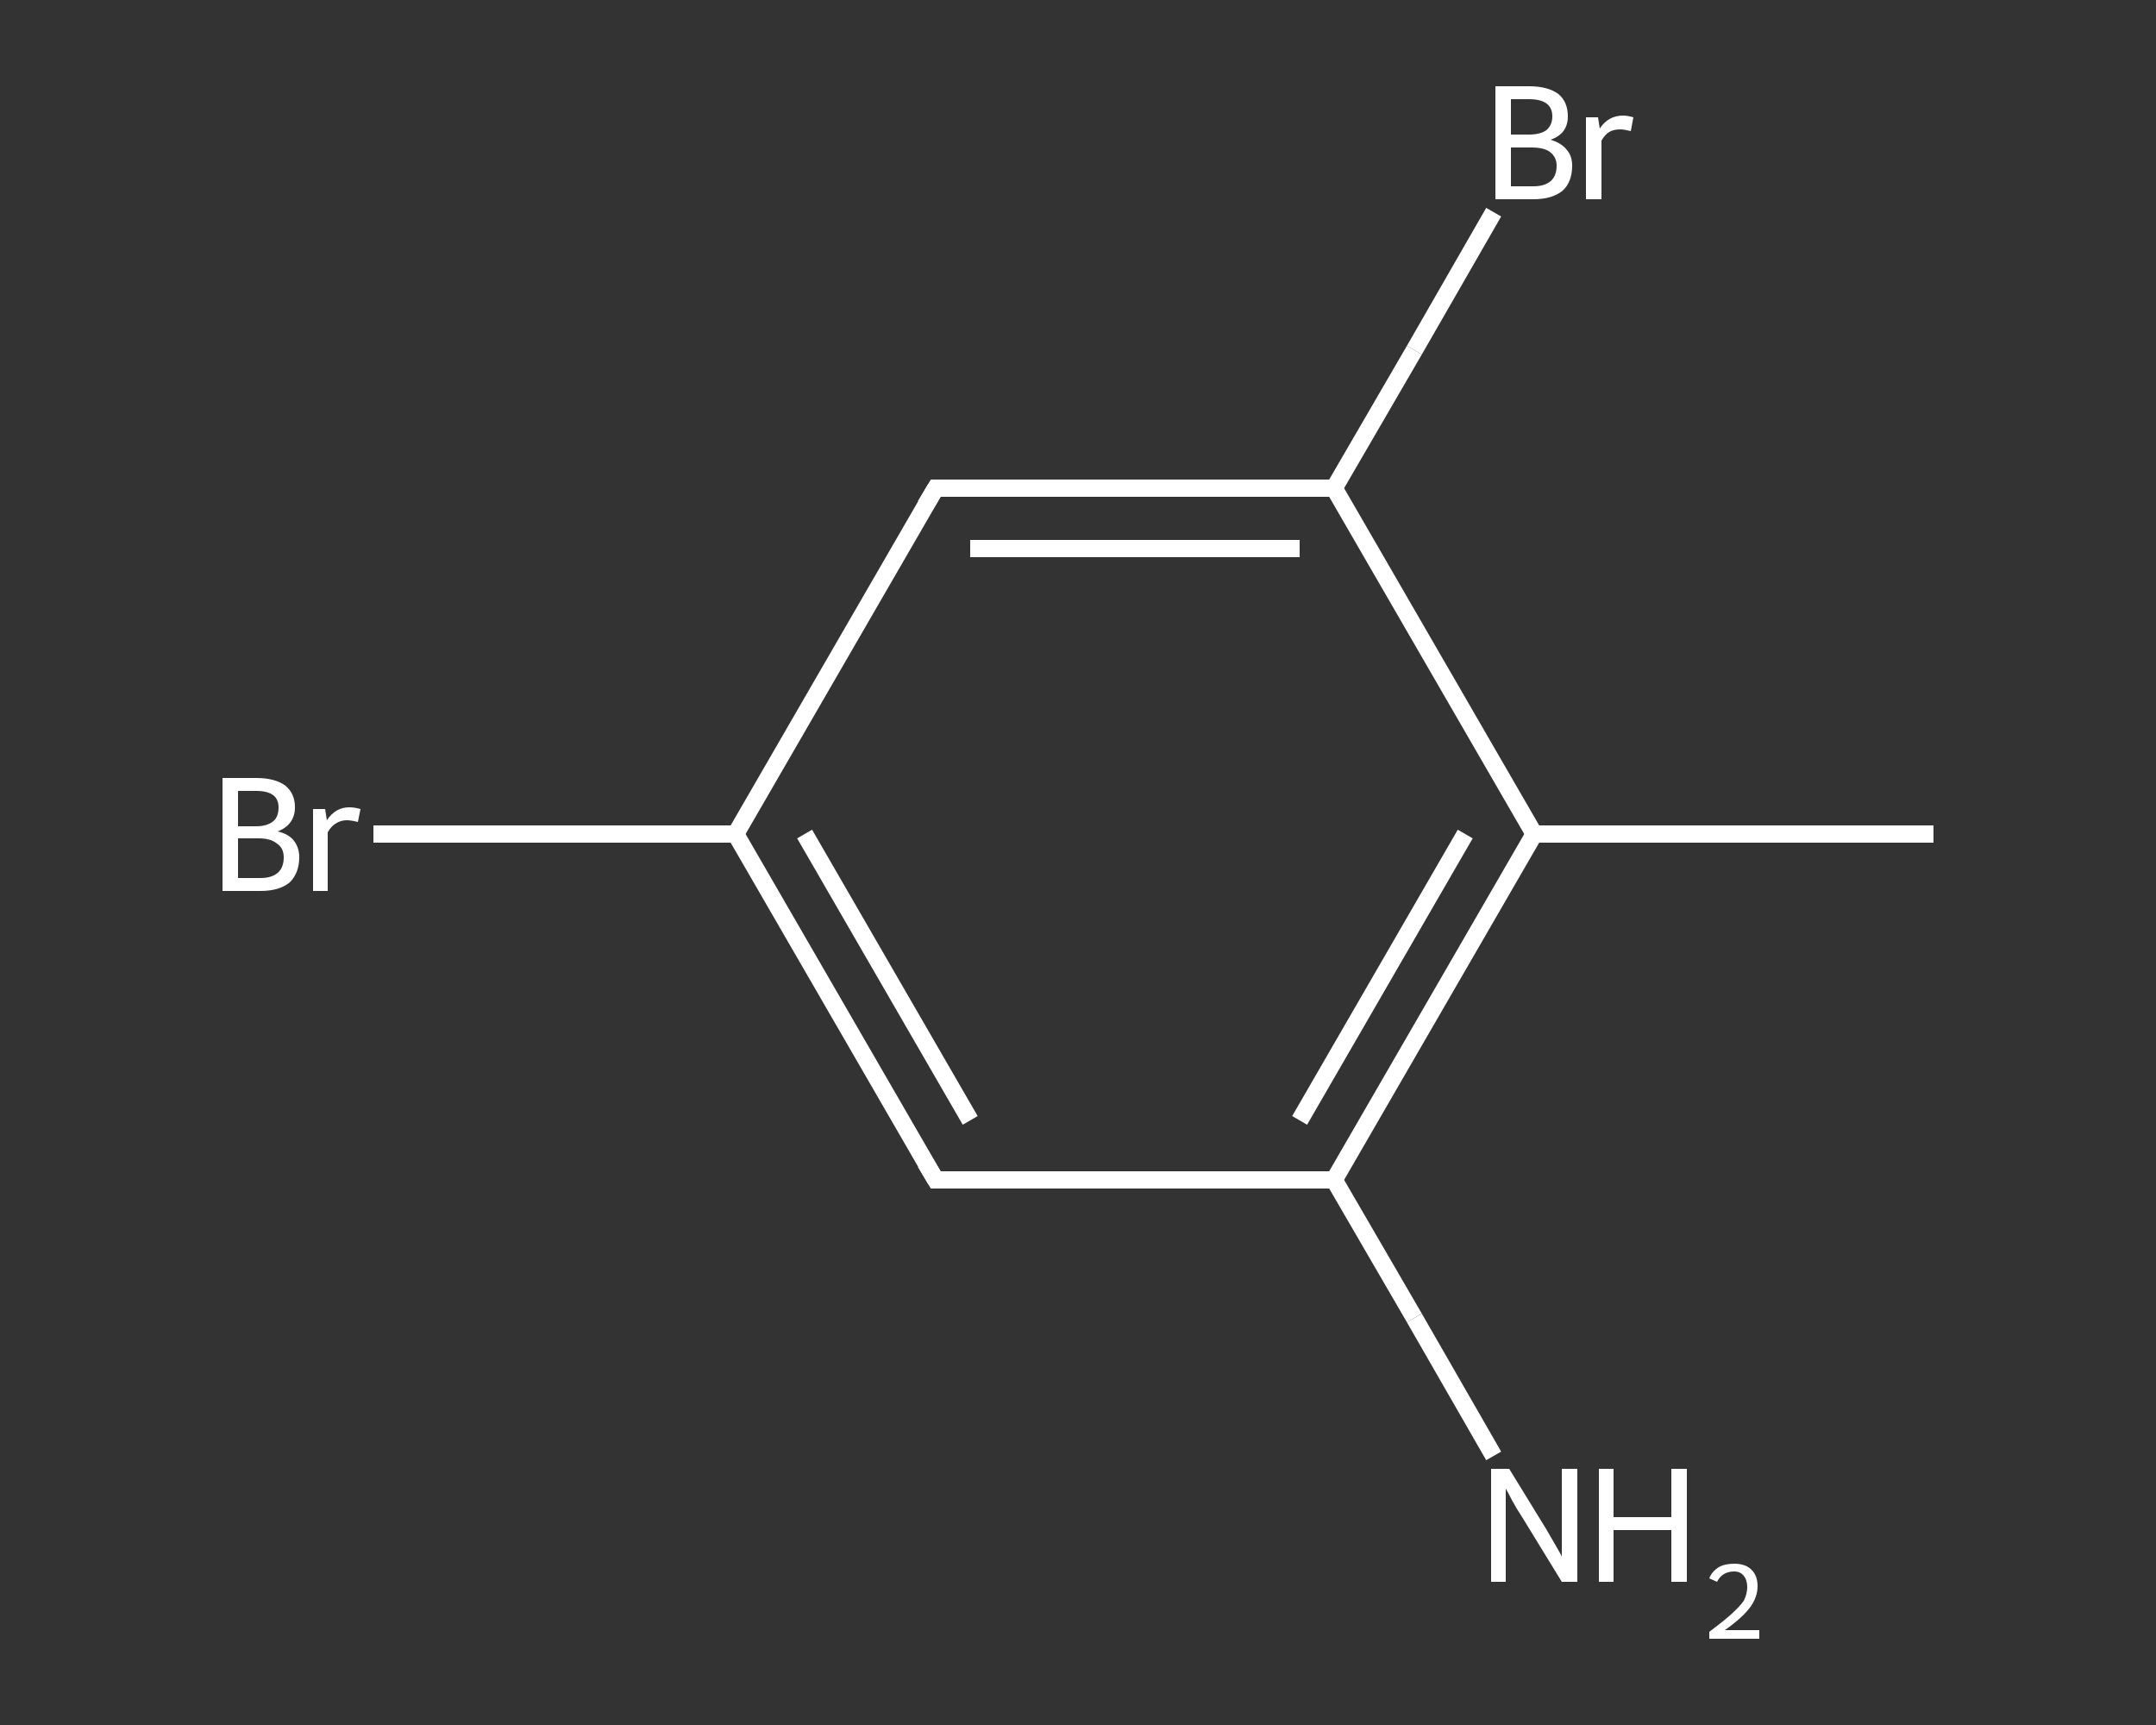<?xml version='1.0' encoding='iso-8859-1'?>
<svg version='1.1' baseProfile='full'
              xmlns='http://www.w3.org/2000/svg'
                      xmlns:rdkit='http://www.rdkit.org/xml'
                      xmlns:xlink='http://www.w3.org/1999/xlink'
                  xml:space='preserve'
width='250px' height='200px' viewBox='0 0 250 200'>
<rect x="0" y="0" width="250" height="200" fill="#333333" stroke="none"/>
<!-- END OF HEADER -->
<rect style='opacity:1.0;fill:transparent;stroke:none' width='250.0' height='200.0' x='0.0' y='0.0'> </rect>
<path class='bond-0 atom-0 atom-1' d='M 224.2,96.7 L 177.9,96.7' style='fill:none;fill-rule:evenodd;stroke:#FFFFFF;stroke-width:2.0px;stroke-linecap:butt;stroke-linejoin:miter;stroke-opacity:1' />
<path class='bond-1 atom-1 atom-2' d='M 177.9,96.7 L 154.7,136.8' style='fill:none;fill-rule:evenodd;stroke:#FFFFFF;stroke-width:2.0px;stroke-linecap:butt;stroke-linejoin:miter;stroke-opacity:1' />
<path class='bond-1 atom-1 atom-2' d='M 169.9,96.7 L 150.7,129.9' style='fill:none;fill-rule:evenodd;stroke:#FFFFFF;stroke-width:2.0px;stroke-linecap:butt;stroke-linejoin:miter;stroke-opacity:1' />
<path class='bond-2 atom-2 atom-3' d='M 154.7,136.8 L 164.0,152.8' style='fill:none;fill-rule:evenodd;stroke:#FFFFFF;stroke-width:2.0px;stroke-linecap:butt;stroke-linejoin:miter;stroke-opacity:1' />
<path class='bond-2 atom-2 atom-3' d='M 164.0,152.8 L 173.2,168.8' style='fill:none;fill-rule:evenodd;stroke:#FFFFFF;stroke-width:2.0px;stroke-linecap:butt;stroke-linejoin:miter;stroke-opacity:1' />
<path class='bond-3 atom-2 atom-4' d='M 154.7,136.8 L 108.5,136.8' style='fill:none;fill-rule:evenodd;stroke:#FFFFFF;stroke-width:2.0px;stroke-linecap:butt;stroke-linejoin:miter;stroke-opacity:1' />
<path class='bond-4 atom-4 atom-5' d='M 108.5,136.8 L 85.3,96.7' style='fill:none;fill-rule:evenodd;stroke:#FFFFFF;stroke-width:2.0px;stroke-linecap:butt;stroke-linejoin:miter;stroke-opacity:1' />
<path class='bond-4 atom-4 atom-5' d='M 112.5,129.9 L 93.3,96.7' style='fill:none;fill-rule:evenodd;stroke:#FFFFFF;stroke-width:2.0px;stroke-linecap:butt;stroke-linejoin:miter;stroke-opacity:1' />
<path class='bond-5 atom-5 atom-6' d='M 85.3,96.7 L 64.3,96.7' style='fill:none;fill-rule:evenodd;stroke:#FFFFFF;stroke-width:2.0px;stroke-linecap:butt;stroke-linejoin:miter;stroke-opacity:1' />
<path class='bond-5 atom-5 atom-6' d='M 64.3,96.7 L 43.3,96.7' style='fill:none;fill-rule:evenodd;stroke:#FFFFFF;stroke-width:2.0px;stroke-linecap:butt;stroke-linejoin:miter;stroke-opacity:1' />
<path class='bond-6 atom-5 atom-7' d='M 85.3,96.7 L 108.5,56.6' style='fill:none;fill-rule:evenodd;stroke:#FFFFFF;stroke-width:2.0px;stroke-linecap:butt;stroke-linejoin:miter;stroke-opacity:1' />
<path class='bond-7 atom-7 atom-8' d='M 108.5,56.6 L 154.7,56.6' style='fill:none;fill-rule:evenodd;stroke:#FFFFFF;stroke-width:2.0px;stroke-linecap:butt;stroke-linejoin:miter;stroke-opacity:1' />
<path class='bond-7 atom-7 atom-8' d='M 112.5,63.6 L 150.7,63.6' style='fill:none;fill-rule:evenodd;stroke:#FFFFFF;stroke-width:2.0px;stroke-linecap:butt;stroke-linejoin:miter;stroke-opacity:1' />
<path class='bond-8 atom-8 atom-9' d='M 154.7,56.6 L 164.0,40.6' style='fill:none;fill-rule:evenodd;stroke:#FFFFFF;stroke-width:2.0px;stroke-linecap:butt;stroke-linejoin:miter;stroke-opacity:1' />
<path class='bond-8 atom-8 atom-9' d='M 164.0,40.6 L 173.2,24.6' style='fill:none;fill-rule:evenodd;stroke:#FFFFFF;stroke-width:2.0px;stroke-linecap:butt;stroke-linejoin:miter;stroke-opacity:1' />
<path class='bond-9 atom-8 atom-1' d='M 154.7,56.6 L 177.9,96.7' style='fill:none;fill-rule:evenodd;stroke:#FFFFFF;stroke-width:2.0px;stroke-linecap:butt;stroke-linejoin:miter;stroke-opacity:1' />
<path d='M 110.8,136.8 L 108.5,136.8 L 107.3,134.8' style='fill:none;stroke:#FFFFFF;stroke-width:2.0px;stroke-linecap:butt;stroke-linejoin:miter;stroke-opacity:1;' />
<path d='M 107.3,58.6 L 108.5,56.6 L 110.8,56.6' style='fill:none;stroke:#FFFFFF;stroke-width:2.0px;stroke-linecap:butt;stroke-linejoin:miter;stroke-opacity:1;' />
<path class='atom-3' d='M 175.0 170.3
L 179.3 177.3
Q 179.7 178.0, 180.4 179.2
Q 181.1 180.4, 181.1 180.5
L 181.1 170.3
L 182.9 170.3
L 182.9 183.4
L 181.1 183.4
L 176.5 175.9
Q 175.9 175.0, 175.3 173.9
Q 174.8 172.9, 174.6 172.6
L 174.6 183.4
L 172.9 183.4
L 172.9 170.3
L 175.0 170.3
' fill='#FFFFFF'/>
<path class='atom-3' d='M 185.4 170.3
L 187.1 170.3
L 187.1 175.9
L 193.8 175.9
L 193.8 170.3
L 195.6 170.3
L 195.6 183.4
L 193.8 183.4
L 193.8 177.4
L 187.1 177.4
L 187.1 183.4
L 185.4 183.4
L 185.4 170.3
' fill='#FFFFFF'/>
<path class='atom-3' d='M 198.2 183.0
Q 198.5 182.2, 199.3 181.7
Q 200.0 181.3, 201.1 181.3
Q 202.4 181.3, 203.1 182.0
Q 203.8 182.7, 203.8 183.9
Q 203.8 185.2, 202.9 186.4
Q 202.0 187.6, 200.0 189.0
L 204.0 189.0
L 204.0 190.0
L 198.2 190.0
L 198.2 189.2
Q 199.8 188.0, 200.7 187.2
Q 201.7 186.3, 202.2 185.6
Q 202.6 184.8, 202.6 184.0
Q 202.6 183.2, 202.2 182.7
Q 201.8 182.2, 201.1 182.2
Q 200.4 182.2, 199.9 182.5
Q 199.4 182.8, 199.1 183.4
L 198.2 183.0
' fill='#FFFFFF'/>
<path class='atom-6' d='M 32.2 96.4
Q 33.5 96.7, 34.1 97.5
Q 34.7 98.3, 34.7 99.4
Q 34.7 101.2, 33.6 102.3
Q 32.4 103.3, 30.2 103.3
L 25.8 103.3
L 25.8 90.2
L 29.7 90.2
Q 31.9 90.2, 33.1 91.1
Q 34.2 92.0, 34.2 93.6
Q 34.2 95.6, 32.2 96.4
M 27.6 91.7
L 27.6 95.8
L 29.7 95.8
Q 31.0 95.8, 31.7 95.2
Q 32.3 94.7, 32.3 93.6
Q 32.3 91.7, 29.7 91.7
L 27.6 91.7
M 30.2 101.8
Q 31.5 101.8, 32.2 101.2
Q 32.9 100.6, 32.9 99.4
Q 32.9 98.3, 32.1 97.8
Q 31.4 97.2, 30.0 97.2
L 27.6 97.2
L 27.6 101.8
L 30.2 101.8
' fill='#FFFFFF'/>
<path class='atom-6' d='M 37.7 93.8
L 37.9 95.1
Q 38.9 93.6, 40.5 93.6
Q 41.1 93.6, 41.8 93.8
L 41.5 95.3
Q 40.7 95.1, 40.2 95.1
Q 39.5 95.1, 38.9 95.5
Q 38.4 95.8, 38.0 96.5
L 38.0 103.3
L 36.3 103.3
L 36.3 93.8
L 37.7 93.8
' fill='#FFFFFF'/>
<path class='atom-9' d='M 179.8 16.2
Q 181.1 16.6, 181.7 17.4
Q 182.3 18.1, 182.3 19.2
Q 182.3 21.1, 181.2 22.1
Q 180.0 23.1, 177.8 23.1
L 173.4 23.1
L 173.4 10.0
L 177.3 10.0
Q 179.5 10.0, 180.7 10.9
Q 181.8 11.8, 181.8 13.5
Q 181.8 15.5, 179.8 16.2
M 175.2 11.5
L 175.2 15.6
L 177.3 15.6
Q 178.6 15.6, 179.3 15.1
Q 180.0 14.5, 180.0 13.5
Q 180.0 11.5, 177.3 11.5
L 175.2 11.5
M 177.8 21.6
Q 179.1 21.6, 179.8 21.0
Q 180.5 20.4, 180.5 19.2
Q 180.5 18.2, 179.7 17.6
Q 179.0 17.1, 177.6 17.1
L 175.2 17.1
L 175.2 21.6
L 177.8 21.6
' fill='#FFFFFF'/>
<path class='atom-9' d='M 185.3 13.6
L 185.5 14.9
Q 186.5 13.4, 188.2 13.4
Q 188.7 13.4, 189.4 13.6
L 189.1 15.2
Q 188.3 15.0, 187.9 15.0
Q 187.1 15.0, 186.6 15.3
Q 186.1 15.6, 185.7 16.3
L 185.7 23.1
L 183.9 23.1
L 183.9 13.6
L 185.3 13.6
' fill='#FFFFFF'/>
</svg>
